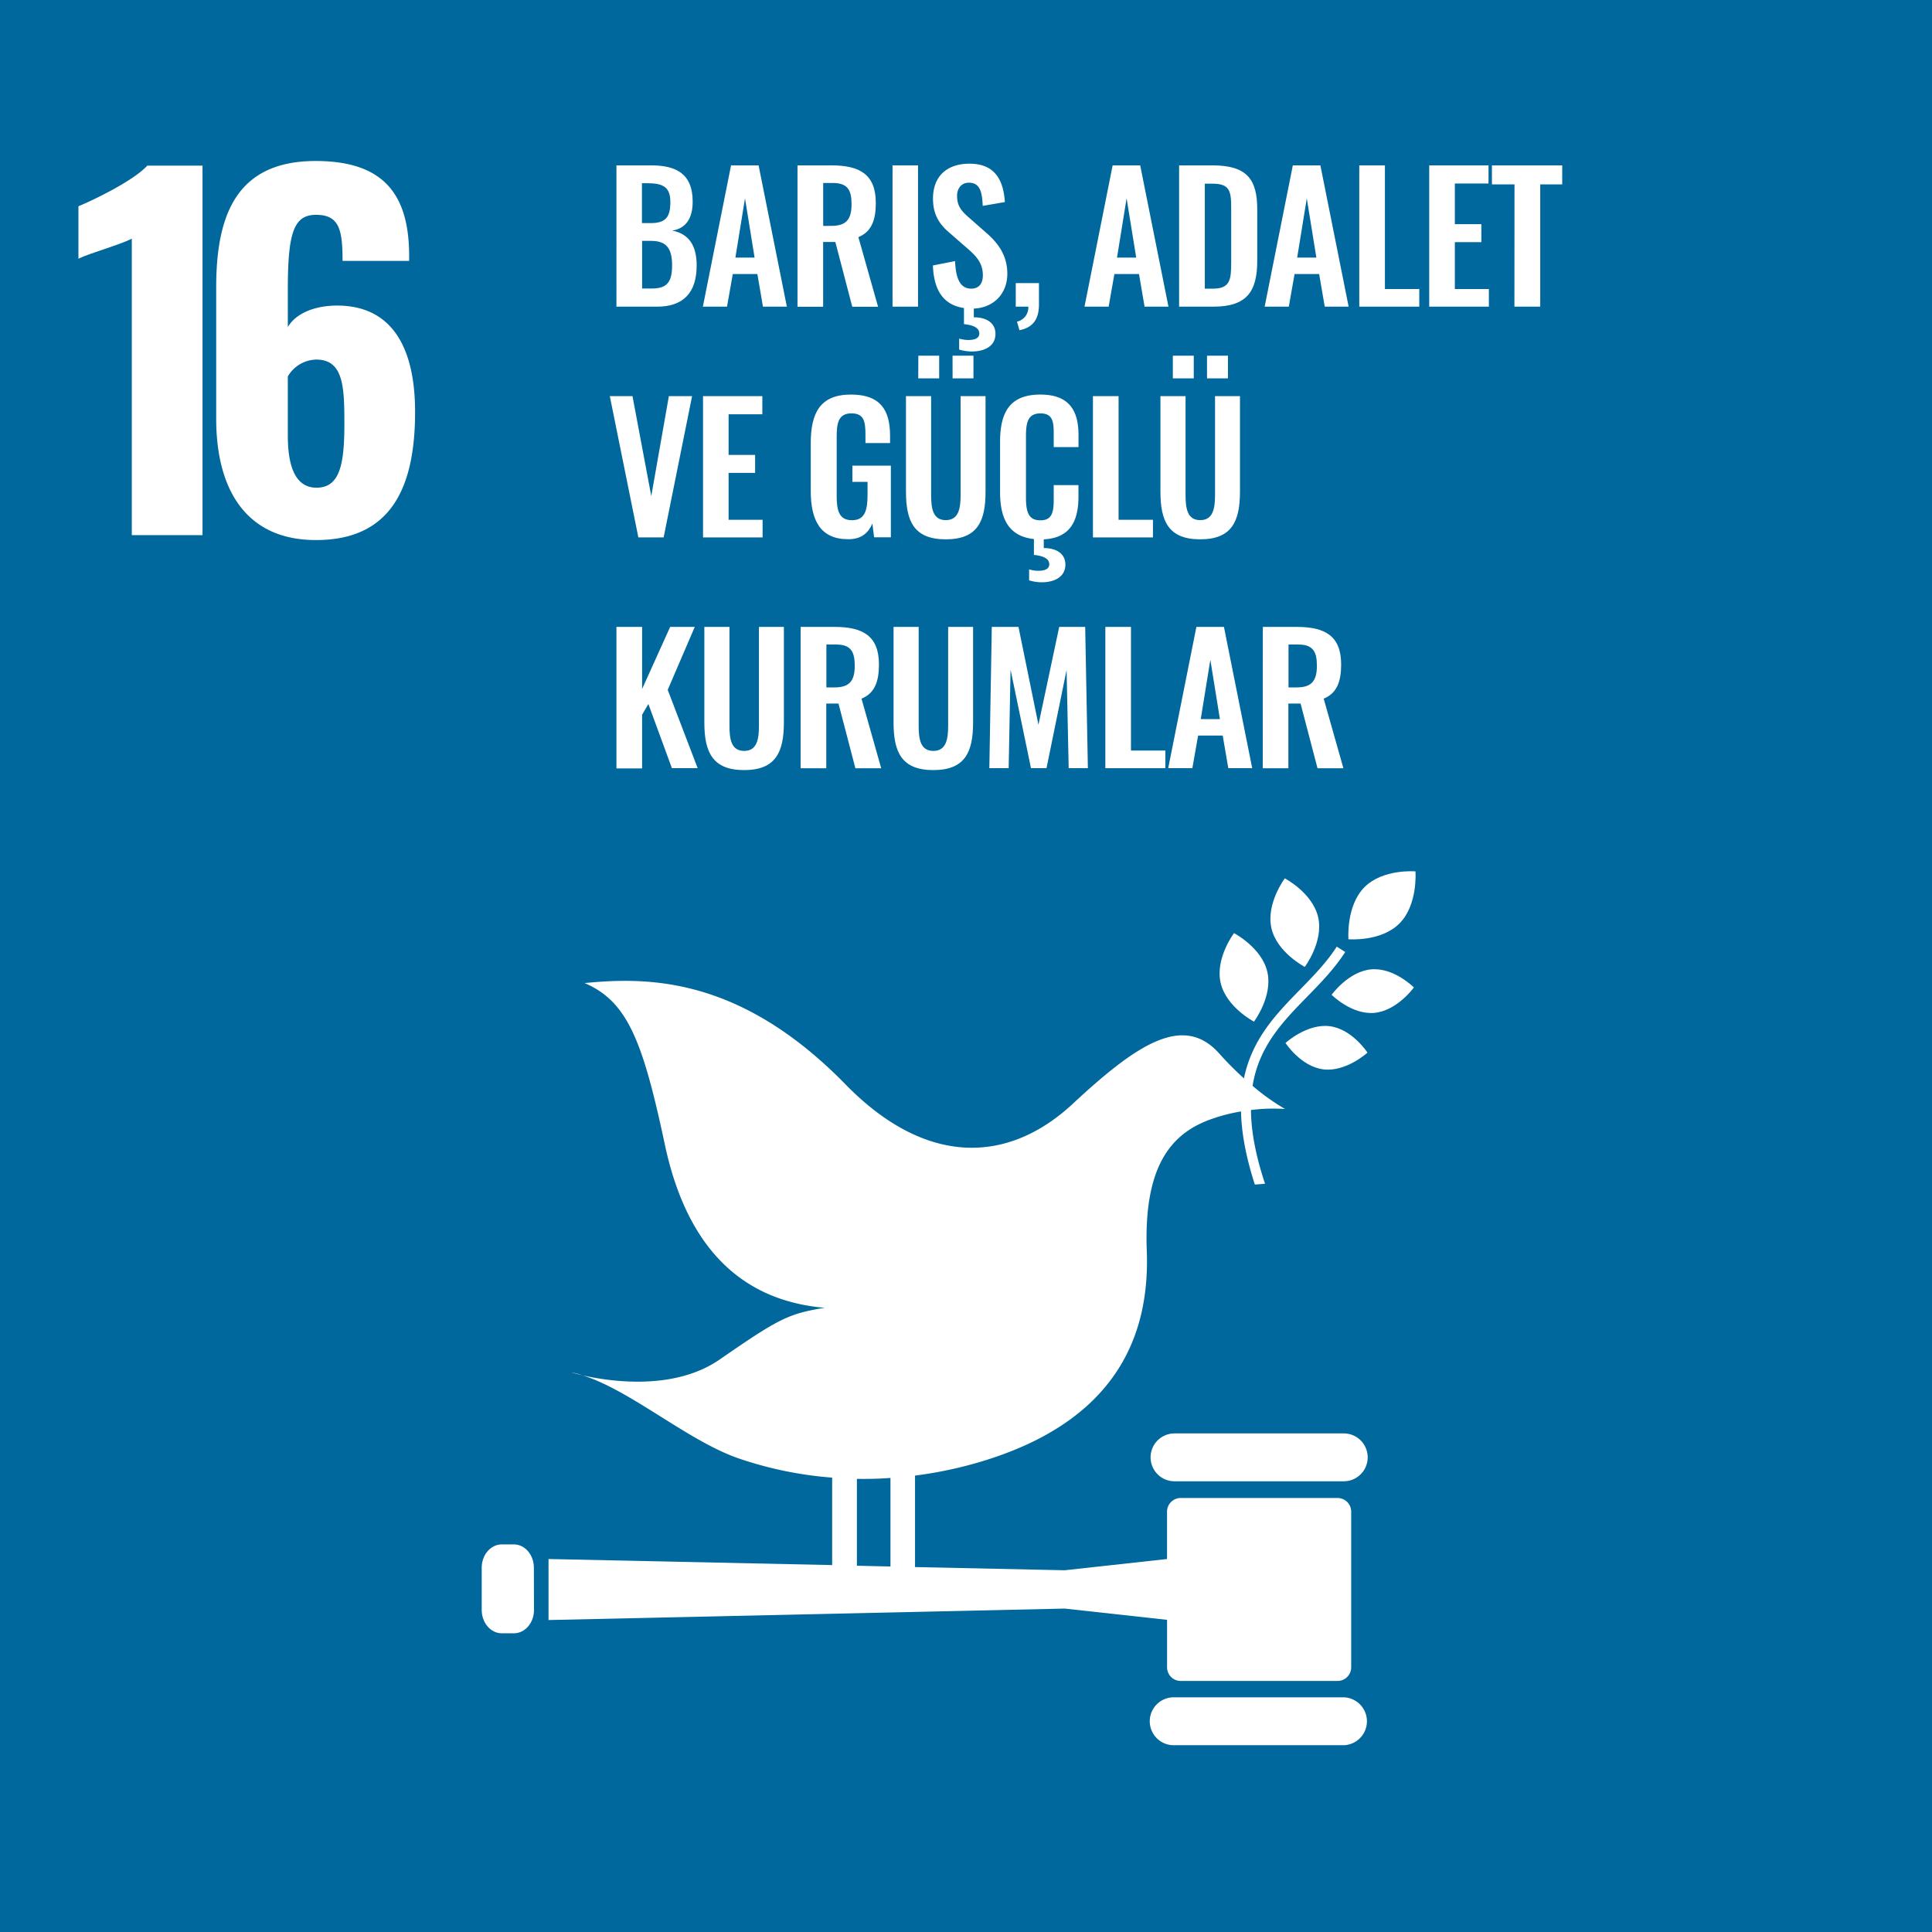 <svg xmlns="http://www.w3.org/2000/svg" viewBox="0 0 720 720"><rect x="0" y="0" width="720" height="720" fill="#333333" stroke="none"/><path d="m-1.08-1.08h722.16v722.16h-722.16z" fill="#00689d"></path><g fill="#fff"><path d="m49.12 88.93c-4.12 2.21-15.81 5.44-19.89 7.48v-19.55c5.44-2.21 20.57-9.52 25.67-15.13h20.57v137.7h-26.35z"></path><path d="m80.57 156.08v-49c0-26.82 7.48-47.08 37.06-47.08 25.33 0 34.68 12.41 34.85 34.85v2.38h-24.82c0-11.56-1.19-17.17-9.86-17.17-8.33 0-10.54 6.63-10.54 27.88v13.94c2.89-4.93 9.52-7.82 17.68-8 21.93-.34 29.75 16.83 29.75 39.61 0 28.05-8.84 47.77-36.89 47.77-26.35.04-37.23-19.17-37.23-45.18zm47.77 1.92c0-13.94-.34-24-10.54-24a12.6 12.6 0 0 0 -10.54 6.29v21.91c0 10.37 2.21 19.55 10.71 19.55 8.67 0 10.37-8.67 10.37-23.75z"></path><path d="m229.73 61.63h13c9.23 0 15.41 3.12 15.41 13.52 0 6.43-2.67 10-7.61 10.79 6.18 1.17 9.1 5.59 9.1 13 0 10.07-4.94 15.34-14.69 15.34h-15.21zm12.87 21.51c5.72 0 7.22-2.53 7.22-7.86 0-5.59-2.73-7-8.58-7h-2v14.86zm.39 24.38c5.85 0 7.48-2.73 7.48-8.65 0-6.24-2.08-9.1-7.8-9.1h-3.38v17.75z"></path><path d="m272.44 61.63h10.27l10.53 52.65h-8.91l-2.08-12.16h-9.16l-2.15 12.16h-9zm8.77 34.37-3.57-22.1-3.58 22.1z"></path><path d="m297.2 61.63h12.68c10.53 0 16.51 3.38 16.51 14 0 6.31-1.56 10.73-6.5 12.74l7.34 25.94h-9.62l-6.3-24.12h-4.55v24.12h-9.56zm12.61 22.55c5.53 0 7.54-2.4 7.54-8.06 0-5.33-1.49-7.93-7-7.93h-3.57v16z"></path><path d="m332.62 61.63h9.5v52.65h-9.5z"></path><path d="m362.91 115v3.25c4.82 0 8.07 2.15 8.07 6.18 0 4.61-4.1 6.56-8.85 6.56a16.92 16.92 0 0 1 -4.68-.71v-4.1a11.61 11.61 0 0 0 3.51.52c2.28 0 4-.65 4-2.4 0-2.34-2.67-3.19-5.72-3.51v-6c-7.61-1.11-11.25-6.57-11.57-15.86l8.25-1.63c.27 6.24 1.76 10.27 6 10.27 3.06 0 4.36-2.08 4.36-4.94 0-4.55-2.34-7.08-5.78-10.07l-6.64-5.79c-3.86-3.24-6.16-6.88-6.16-12.77 0-8.32 5.2-13 13.59-13 9.88 0 12.68 6.63 13.2 14.3l-8.26 1.43c-.2-4.94-.91-8.64-5.14-8.64-2.85 0-4.42 2.14-4.42 4.94 0 3.57 1.5 5.52 4.29 7.93l6.57 5.78c4.29 3.71 7.87 8.32 7.87 15.28 0 7.38-5.01 12.65-12.49 12.98z"></path><path d="m379 119.87a5.39 5.39 0 0 0 4.22-5.59h-4.68v-8.78h8.65v8c0 5.59-2.41 8.64-7.28 9.55z"></path><path d="m414.65 61.63h10.27l10.53 52.65h-8.9l-2.08-12.16h-9.17l-2.14 12.16h-9zm8.78 34.37-3.58-22.1-3.57 22.1z"></path><path d="m439.42 61.63h12.41c12.81 0 16.71 5.13 16.71 16.38v19.17c0 11.57-4 17.1-16.32 17.1h-12.8zm12.58 45.95c6.57 0 6.83-3.51 6.83-10.07v-20.15c0-6.31-.65-8.91-7-8.91h-2.83v39.13z"></path><path d="m481.8 61.63h10.27l10.53 52.65h-8.91l-2.08-12.16h-9.16l-2.15 12.16h-9zm8.77 34.37-3.57-22.09-3.58 22.09z"></path><path d="m506.56 61.63h9.56v46.08h12.8v6.57h-22.36z"></path><path d="m532.63 61.63h22.1v6.76h-12.55v15.14h9.88v6.7h-9.88v17.48h12.68v6.57h-22.23z"></path><path d="m564.41 68.71h-8.41v-7.08h26.19v7.08h-8.19v45.57h-9.62z"></path><path d="m227.26 147.63h8.45l7 37.24 6.56-37.24h8.65l-10.6 52.65h-9.42z"></path><path d="m262 147.63h22.1v6.76h-12.57v15.14h9.88v6.7h-9.88v17.48h12.67v6.57h-22.2z"></path><path d="m302.14 182.92v-17.68c0-11.31 3.45-18.2 15-18.2 10.79 0 14.56 5.59 14.56 15.34v2.73h-9.17v-3c0-5.07-.52-8.06-5.26-8.06-5.07 0-5.46 4.1-5.46 8.91v22c0 5.46 1 8.91 5.72 8.91s5.78-3.64 5.78-9.36v-4.94h-5.65v-6.05h14.34v26.72h-6.24l-.65-5.14c-1.43 3.38-4 5.85-8.91 5.85-10.42.05-14.06-6.95-14.06-18.03z"></path><path d="m337.63 183.25v-35.62h9.37v36.72c0 5 .59 9.49 5.46 9.49s5.53-4.48 5.53-9.49v-36.72h9.29v35.62c0 11.05-3 17.74-14.82 17.74s-14.83-6.69-14.83-17.74zm4.61-50.7h7.76v8.45h-7.8zm12.75 0h7.79v8.45h-7.78z"></path><path d="m392.69 166.61v-4.55c0-4.42-.07-8-4.95-8s-5.39 3.77-5.39 8.58v22.82c0 5.72 1.17 8.45 5.39 8.45 4.75 0 4.95-3.71 4.95-8.39v-4.74h9.22v4.22c0 8.91-2.85 15.47-12.93 16v3.25c4.81 0 8.06 2.15 8.06 6.18-.04 4.57-4.04 6.57-8.84 6.57a16.87 16.87 0 0 1 -4.68-.71v-4.1a11.51 11.51 0 0 0 3.51.52c2.27 0 4-.65 4-2.4 0-2.34-2.66-3.19-5.72-3.51v-5.92c-9.62-1-12.61-7.93-12.61-17.42v-18.8c0-10.79 3.45-17.62 15-17.62 10.79 0 14.23 6 14.23 15.15v4.42z"></path><path d="m407.31 147.63h9.55v46.08h12.81v6.57h-22.36z"></path><path d="m432.46 183.25v-35.62h9.36v36.72c0 5 .59 9.49 5.46 9.49s5.53-4.48 5.53-9.49v-36.72h9.29v35.62c0 11.05-3.05 17.74-14.82 17.74s-14.82-6.69-14.82-17.74zm4.62-50.7h7.8v8.45h-7.8zm12.74 0h7.8v8.45h-7.8z"></path><path d="m229.73 233.63h9.56v23.14l10.46-23.14h9.17l-10.08 23.46 11.16 29.19h-9.6l-8.77-23.92-2.34 4v20h-9.56z"></path><path d="m262.49 269.25v-35.62h9.36v36.72c0 5 .59 9.49 5.46 9.49s5.53-4.48 5.53-9.49v-36.72h9.29v35.62c0 11.05-3.05 17.74-14.82 17.74s-14.82-6.69-14.82-17.74z"></path><path d="m298.37 233.63h12.68c10.53 0 16.51 3.38 16.51 14 0 6.31-1.56 10.73-6.5 12.74l7.34 25.94h-9.62l-6.3-24.12h-4.55v24.12h-9.56zm12.63 22.55c5.53 0 7.54-2.4 7.54-8.06 0-5.33-1.49-7.93-7-7.93h-3.57v16z"></path><path d="m333 269.25v-35.62h9.36v36.72c0 5 .59 9.49 5.46 9.49s5.53-4.48 5.53-9.49v-36.72h9.29v35.62c0 11.05-3 17.74-14.82 17.74s-14.82-6.69-14.82-17.74z"></path><path d="m369.61 233.63h9.95l7.44 36.46 7.74-36.46h9.68l1 52.65h-7.15l-.78-36.6-7.49 36.6h-5.78l-7.61-36.73-.71 36.73h-7.2z"></path><path d="m411.93 233.63h9.55v46.08h12.81v6.57h-22.36z"></path><path d="m445.86 233.63h10.27l10.53 52.65h-8.91l-2.08-12.16h-9.17l-2.14 12.16h-9zm8.77 34.37-3.57-22.1-3.58 22.1z"></path><path d="m470.62 233.63h12.67c10.54 0 16.52 3.38 16.52 14 0 6.31-1.57 10.73-6.51 12.74l7.35 25.94h-9.65l-6.31-24.12h-4.55v24.12h-9.55zm12.61 22.55c5.52 0 7.54-2.4 7.54-8.06 0-5.33-1.49-7.93-7-7.93h-3.58v16z"></path><path d="m478.8 327.34s-7 9.35-5 18.46 12.45 14.53 12.45 14.53 7.05-9.35 5-18.46-12.44-14.53-12.44-14.53"></path><path d="m467.32 380.74s7.05-9.36 5-18.47-12.44-14.52-12.44-14.52-7.05 9.34-5 18.46 12.45 14.53 12.45 14.53"></path><path d="m496.26 370.73s7.44 7.5 15.91 6.74 14.75-9.47 14.75-9.47-7.43-7.5-15.91-6.75-14.75 9.47-14.75 9.47"></path><path d="m508.45 330.67c-6.89 7-5.92 19.36-5.92 19.36s12.15 1.05 19.05-5.93 5.92-19.36 5.92-19.36-12.16-1.05-19.05 5.93"></path><path d="m493.25 398.53c8.43 1 16.37-6.25 16.37-6.25s-5.75-8.86-14.18-9.86-16.38 6.26-16.38 6.26 5.75 8.85 14.19 9.85"></path><path d="m500.78 534.19h-63.07a8.92 8.92 0 1 0 0 17.84h63.07a8.92 8.92 0 1 0 0-17.84"></path><path d="m500.78 632.54h-63.07a8.93 8.93 0 1 0 0 17.85h63.07a8.93 8.93 0 0 0 0-17.85"></path><path d="m217.12 512.52a40.28 40.28 0 0 0 -4.38-1.12s1.62.5 4.38 1.12"></path><path d="m498.46 558.26h-58.46a5.09 5.09 0 0 0 -5.08 5.08v17.66l-38.15 4.19-55.77-1.19v-34.09a153.27 153.27 0 0 0 22.18-4.5c53.65-15.14 65.35-48.56 64.19-79.25-1.17-31.26 8.83-43.4 23.21-48.8a64.77 64.77 0 0 1 11.91-3.16c.16 7.68 1.72 16.61 5.15 27.24 1.27-.07 2.54-.17 3.8-.31-3.62-10.88-5.17-19.83-5.25-27.46a66.43 66.43 0 0 1 12.72-.38 81.08 81.08 0 0 1 -12.11-8.63c2.41-14.8 11.23-23.89 20.31-33.18 5-5.12 10.16-10.4 14.22-16.7l-3.16-2c-3.85 6-8.9 11.12-13.76 16.1-8.86 9.07-17.8 18.33-20.83 33a118.36 118.36 0 0 1 -9.19-9.25c-13.23-14.83-30.26-3.93-54.55 18.68s-54.86 23.38-84.7-7.15c-39.38-40.32-73.73-40.09-97.28-37.8 16.11 6.87 21.75 21.92 29.91 60.19 8.54 40.16 30.1 58.32 59.58 60.83-13.66 2.22-17.21 4.11-39.18 19.29-17.16 11.84-41.3 8.1-51.09 5.87 18 5.6 39.25 24.45 58.29 31a140.74 140.74 0 0 0 34.75 7.13v32.59l-105.7-2.26v22.74l192.36-4.27 38.15 4.2v17.69a5.09 5.09 0 0 0 5.08 5.08h58.45a5.09 5.09 0 0 0 5.09-5.08v-58a5.09 5.09 0 0 0 -5.09-5.1zm-179.12-7.13q6.24.11 12.51-.34v33l-12.51-.29z"></path><path d="m199 600c0 4.79-3.35 8.68-7.47 8.68h-4.53c-4.12 0-7.48-3.89-7.48-8.68v-15.77c0-4.8 3.36-8.68 7.48-8.68h4.49c4.12 0 7.47 3.88 7.47 8.68z"></path></g></svg>